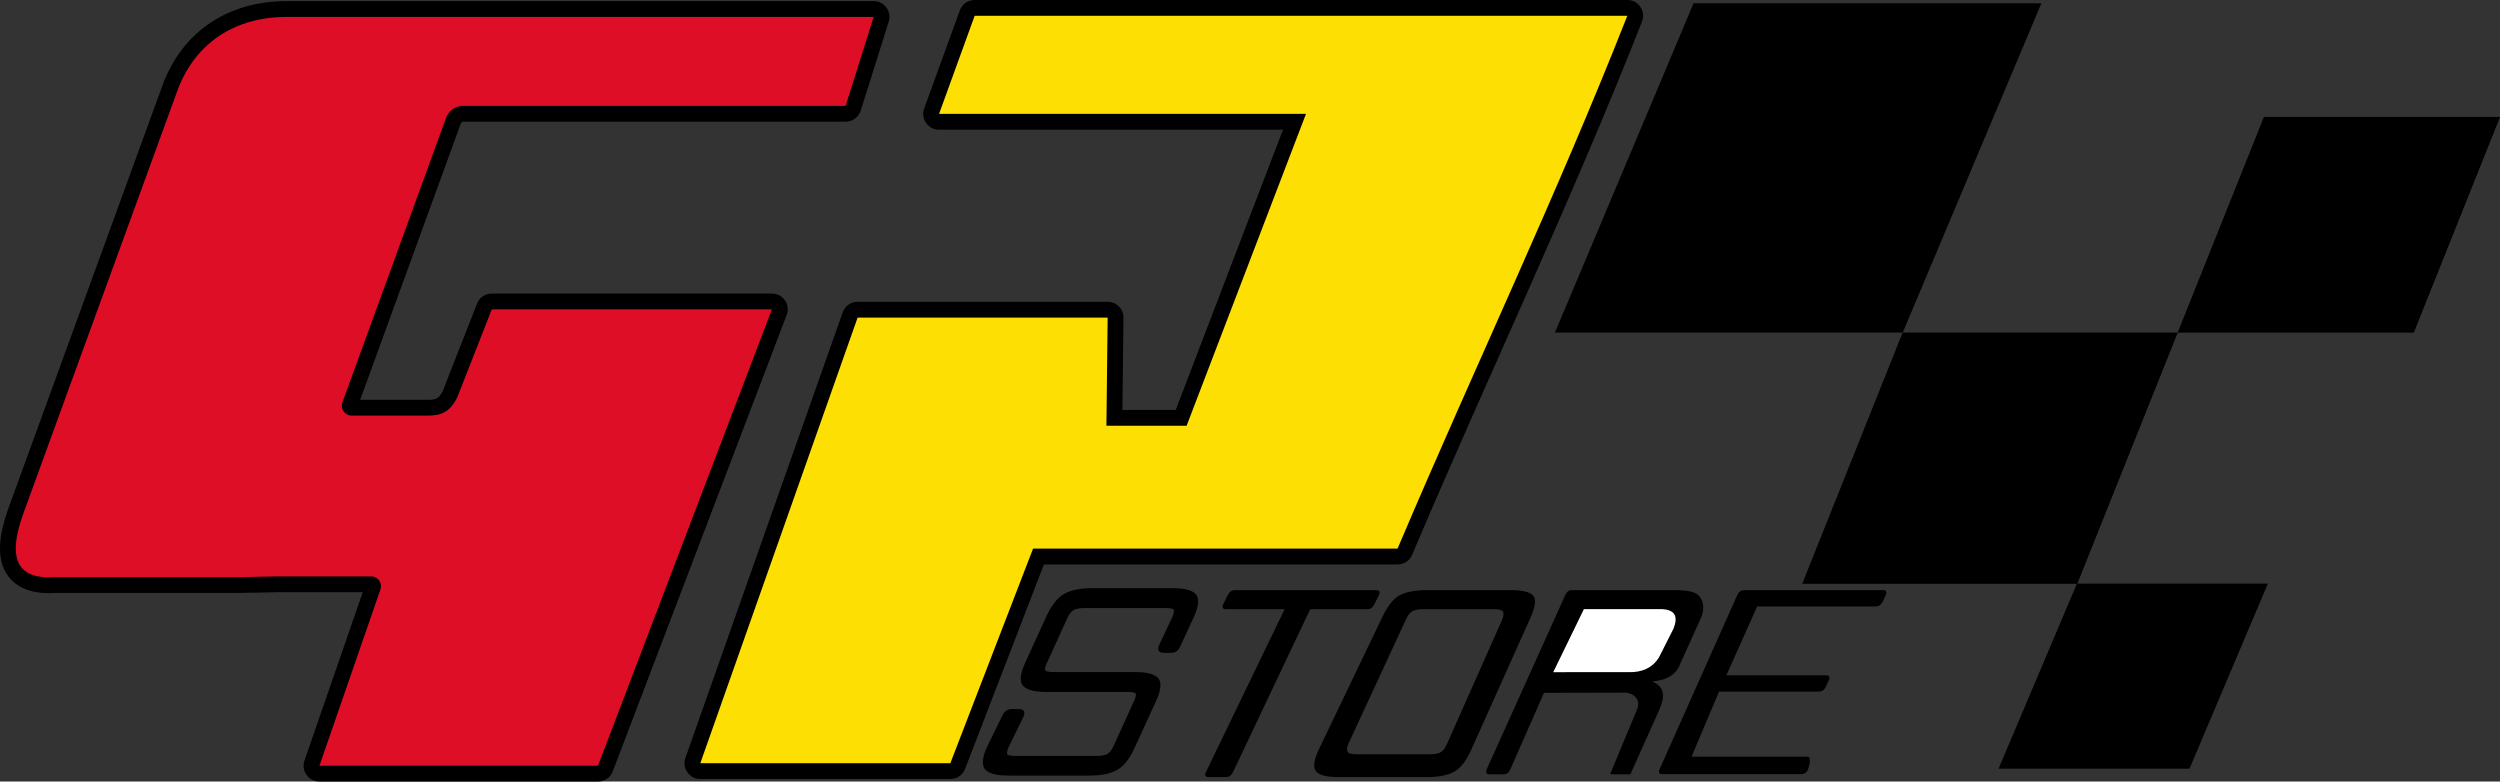 <?xml version="1.0" encoding="UTF-8"?>
<!DOCTYPE svg PUBLIC "-//W3C//DTD SVG 1.0//EN" "http://www.w3.org/TR/2001/REC-SVG-20010904/DTD/svg10.dtd">
<!-- Creator: CorelDRAW 2019 (64-Bit) -->
<svg xmlns="http://www.w3.org/2000/svg" xml:space="preserve" width="107.138mm" height="33.492mm" version="1.0" style="shape-rendering:geometricPrecision; text-rendering:geometricPrecision; image-rendering:optimizeQuality; fill-rule:evenodd; clip-rule:evenodd"
viewBox="0 0 11571.97 3617.43"
 xmlns:xlink="http://www.w3.org/1999/xlink">
 <rect x="0" y="0" width="11571.97" height="3617.43" fill="#333333" stroke="none"/>
 <defs>
  <style type="text/css">
   <![CDATA[
    .fil5 {fill:black}
    .fil0 {fill:black}
    .fil1 {fill:#DE0E26}
    .fil2 {fill:#FDDF03}
    .fil3 {fill:black;fill-rule:nonzero}
    .fil4 {fill:black;fill-rule:nonzero}
    .fil6 {fill:white;fill-rule:nonzero}
   ]]>
  </style>
 </defs>
 <g id="Livello_x0020_1">
  <rect class="fil0" transform="matrix(1 -0 -0.421 1 7839.23 15.062)" width="1609.87" height="1524.14"/>
  <rect class="fil0" transform="matrix(0.791 -0 -0.305 0.763 8806.94 1539.21)" width="1609.87" height="1524.14"/>
  <rect class="fil0" transform="matrix(0.679 -0 -0.262 0.655 10479.2 541.352)" width="1609.87" height="1524.14"/>
  <rect class="fil0" transform="matrix(0.549 -0 -0.238 0.562 9613.69 2701.37)" width="1609.87" height="1524.14"/>
  <path class="fil0" d="M2143.06 563.06c-4.72,0.67 -7.09,3.4 -9.56,7.25l-466.42 1280.3 313.36 0c39.56,0 50.4,-5.98 68.85,-40.16l159.03 -405.35c11.21,-28.58 37.39,-46.43 68.1,-46.43l1296.57 0c24.82,0 46.15,11.21 60.24,31.65 14.08,20.44 16.96,44.37 8.12,67.56l-804.99 2112.46c-11.02,28.93 -37.4,47.1 -68.36,47.1l-1289.43 0c-24.42,0 -45.43,-10.83 -59.59,-30.72 -14.17,-19.9 -17.53,-43.29 -9.54,-66.36l269.73 -779.3 -385.41 -0.02 -184.42 3.54c-0.5,0.01 -0.91,0.01 -1.4,0.01l-849.31 -0.01c-80.17,5.14 -167.87,-7.84 -219.79,-76.51 -66.42,-87.84 -34.61,-216.83 -0.89,-312.44l713.71 -1959.07c92.2,-253.09 307.35,-391.32 573.87,-391.32l2718.51 0c24.06,0 44.76,10.49 59,29.9 14.22,19.4 18.01,42.3 10.78,65.25l-129.71 411.52c-9.76,30.96 -37.32,51.16 -69.77,51.16l-1771.28 0zm3052.3 1334.4l246.91 0 496.5 -1297.15 -1592.08 0c-24.62,0 -45.79,-11.02 -59.9,-31.17 -14.13,-20.15 -17.26,-43.81 -8.86,-66.94l164.81 -454c10.69,-29.48 37.4,-48.19 68.76,-48.19l3020.91 0c24.95,0 46.41,11.35 60.46,31.97 14.04,20.63 16.75,44.75 7.61,67.97 -328.2,834.03 -714.23,1643.27 -1064.13,2468.1 -11.72,27.62 -37.34,44.59 -67.34,44.59l-1637.01 0 -364.7 946.23c-11.1,28.78 -37.4,46.84 -68.26,46.84l-1157.4 0c-24.5,0 -45.57,-10.91 -59.72,-30.9 -14.15,-20 -17.42,-43.51 -9.27,-66.61l728.04 -2062.35c10.52,-29.78 37.4,-48.8 68.99,-48.8l1157.4 0c20.3,0 37.76,7.29 52.03,21.72 14.26,14.43 21.35,31.98 21.13,52.27l-4.88 426.42z"/>
  <g id="_2382061796192">
   <path class="fil1" d="M2141.63 489.9l1772.72 0 129.71 -411.52 -2718.51 0c-235.79,0 -423.49,119.1 -505.13,343.2l-713.71 1959.07c-23.49,66.62 -57,180.45 -9.49,243.28 35.25,46.63 103.86,51.12 157.57,47.58 1.05,-0.06 1.94,-0.1 3,-0.1l850.17 0.01 184.42 -3.54 425.34 0.01c15.26,0 28.4,6.77 37.24,19.2 8.86,12.43 10.95,27.05 5.96,41.48l-282.34 815.7 1289.43 0 804.99 -2112.46 -1296.57 0 -159.65 406.93c-0.69,1.75 -1.36,3.2 -2.25,4.85 -31.81,59.54 -66.57,80.17 -134.08,80.17l-346.51 0c-1.8,0 -3.62,0.03 -5.43,0.06 -15.5,0.22 -28.93,-6.6 -37.91,-19.24 -8.98,-12.64 -11,-27.56 -5.68,-42.13 0.55,-1.52 1.1,-3.05 1.66,-4.57l479.17 -1315.27c1.09,-3 2.28,-5.48 3.95,-8.21 15.64,-25.57 37.54,-41.75 68.07,-44.34 1.35,-0.11 2.51,-0.16 3.87,-0.16z"/>
   <path class="fil2" d="M3969.69 1470.2l1157.4 0 -5.72 500.41 5.72 0 365.52 0 552.5 -1443.46 -1698.42 0 164.81 -454 3020.91 0c-329.81,838.14 -708.02,1628.57 -1063.39,2466.32l-1687.22 0 -382.76 993.08 -1157.4 0 728.04 -2062.35z"/>
  </g>
  <path class="fil3" d="M8373.4 3546.39l-3.77 12.95c-4.96,17.04 -18.74,23.97 -32.82,23.97l-642.65 0c-15.58,0 -18.96,-7.74 -11.72,-23.97l358.5 -803.73c7.11,-15.94 17.97,-23.97 32.82,-23.97l642.66 0c14.84,0 19.04,8.14 11.73,23.97l-12.75 27.55c-7.31,15.83 -17.98,23.97 -32.84,23.97l-549.01 0 -142.61 318.71 462.12 0c14.85,0 19.04,8.12 11.73,23.96l-12.75 27.56c-7.31,15.83 -17.97,23.96 -32.81,23.96l-462.13 0 -127.37 300.97 537.08 0c14.85,0 11.43,27.39 6.57,44.1z"/>
  <path class="fil4" d="M6991.32 3560.19c-6.86,15.6 -16.43,23.97 -30.49,23.97l-47 0 -17.82 0c-15.58,0 -21.09,-8.36 -14.05,-23.97l362.84 -804.58c6.92,-15.36 15.64,-23.97 30.49,-23.97l483.4 0c53.47,0 88.33,8.4 104.6,25.17 16.27,16.77 31.81,55.21 9.67,104.23l-100.69 222.85c-22.79,50.44 -74.3,65.05 -124.89,70.74 81.93,32.01 44.1,106.49 22.3,155.11l-121.92 272.17c-2.18,4.88 0.8,-2.5 -1.86,2.3l-85.71 0c-4.16,-0.05 -6.37,0.36 -5.11,-5.95l122.87 -295.22c18.31,-43.98 -15.07,-77.17 -60.57,-77.08l-370.53 0.92 -155.53 353.31z"/>
  <path class="fil3" d="M6620.54 3491.38c23.64,0 40.85,-3.93 51.63,-11.81 10.78,-7.87 18.91,-21.14 26.76,-38.81l253.36 -570.35c7.85,-17.68 8.74,-30.98 5.09,-38.81 -3.65,-7.85 -17.41,-11.82 -41.01,-11.82l-331.66 0c-22.93,0 -40.08,3.97 -51.14,11.82 -11.05,7.82 -19.16,21.33 -27.25,38.81l-264.08 570.35c-8.08,17.47 -8.57,30.96 -4.58,38.81 3.99,7.84 17.51,11.81 40.5,11.81l342.38 0zm189.83 -21.67c-22.78,51.11 -48.96,85.06 -78.51,101.83 -29.54,16.77 -71.05,25.17 -124.51,25.17l-412.11 0c-53.47,0 -87.7,-8.39 -102.71,-25.17 -15,-16.76 -12.51,-51.37 11.69,-101.83l293.02 -611.06c24.21,-50.47 49.17,-85.07 79.07,-101.84 29.91,-16.76 71.61,-25.17 125.08,-25.17l393.06 0c53.47,0 87.52,8.4 102.15,25.17 14.62,16.77 10.55,50.72 -12.24,101.84l-273.98 611.06z"/>
  <path class="fil3" d="M6064.72 2819.74l-356.87 753c-7.58,16.01 -18.76,23.97 -32.82,23.97l-80.89 0c-15.54,0 -19.46,-7.97 -11.73,-23.97l364.01 -753 -271.99 0c-14.81,0 -19.52,-8.35 -11.73,-23.97l20.03 -40.16c7.79,-15.62 17.97,-23.97 32.82,-23.97l655.01 0c14.85,0 19.5,8.39 11.73,23.97l-20.03 40.16c-7.76,15.58 -18.02,23.97 -32.82,23.97l-264.71 0z"/>
  <path class="fil5" d="M5252.67 3460.02c-17.62,38.41 -43.87,82.69 -82.33,104.14 -37.53,20.91 -86.65,25.88 -129.04,25.88l-370.9 0c-31.92,0 -86.42,-2.35 -109.51,-27.7 -24.82,-27.25 -3.31,-82.04 10.15,-109.65l69.21 -141.91c8.49,-17.12 22.21,-28.59 42.16,-28.59l35.64 0c24.42,0 28.22,17.49 18.96,36.18l-68.64 140.26c-3.12,7.33 -9.98,25.23 -5.98,33.15 3.38,6.69 32.01,7.36 38.14,7.36l374.24 0c16.06,0 39.49,-1.49 53.18,-10.77 12.67,-8.57 21.2,-22.98 27.1,-36.86l94.95 -208.29c3.18,-6.97 10.9,-25.26 7.01,-32.94 -3.38,-6.69 -32.01,-7.37 -38.15,-7.37l-373.13 0c-31.91,0 -86.42,-2.34 -109.51,-27.69 -24.87,-27.3 -2.66,-81.71 10.15,-109.68l97.51 -212.99c17.72,-38.7 44.1,-82.78 82.95,-104.18 37.84,-20.82 86.91,-25.86 129.55,-25.86l369.78 0c31.65,0 86.36,2.29 109.03,27.79 24.25,27.29 2.06,81.9 -10.79,109.58l-61.94 133.31c-8.03,17.27 -21.25,28.85 -41.16,28.85l-35.64 0c-23.9,0 -29.03,-17.01 -20.06,-36.19l61.12 -130.72c3.11,-7.32 9.99,-25.24 5.99,-33.15 -3.38,-6.7 -32.01,-7.37 -38.15,-7.37l-374.24 0c-16.07,0 -39.48,1.5 -53.18,10.78 -12.68,8.57 -21.2,22.98 -27.1,36.86l-94.95 208.28c-3.15,6.92 -10.78,25.07 -6.61,32.66 3.86,7 32.23,7.65 38.87,7.65l374.24 0c31.65,0 86.36,2.27 109.01,27.78 24.32,27.37 1.98,81.79 -10.79,109.6l-97.16 211.82z"/>
  <path class="fil6" d="M7189.53 3111.31l141.95 -291.77 341.74 0c82.34,-3.31 95.56,33.15 73.1,90.17l-67.44 133.54c-31.19,49.61 -79.25,69.23 -139.02,68.02l-350.33 0.03z"/>
 </g>
</svg>

